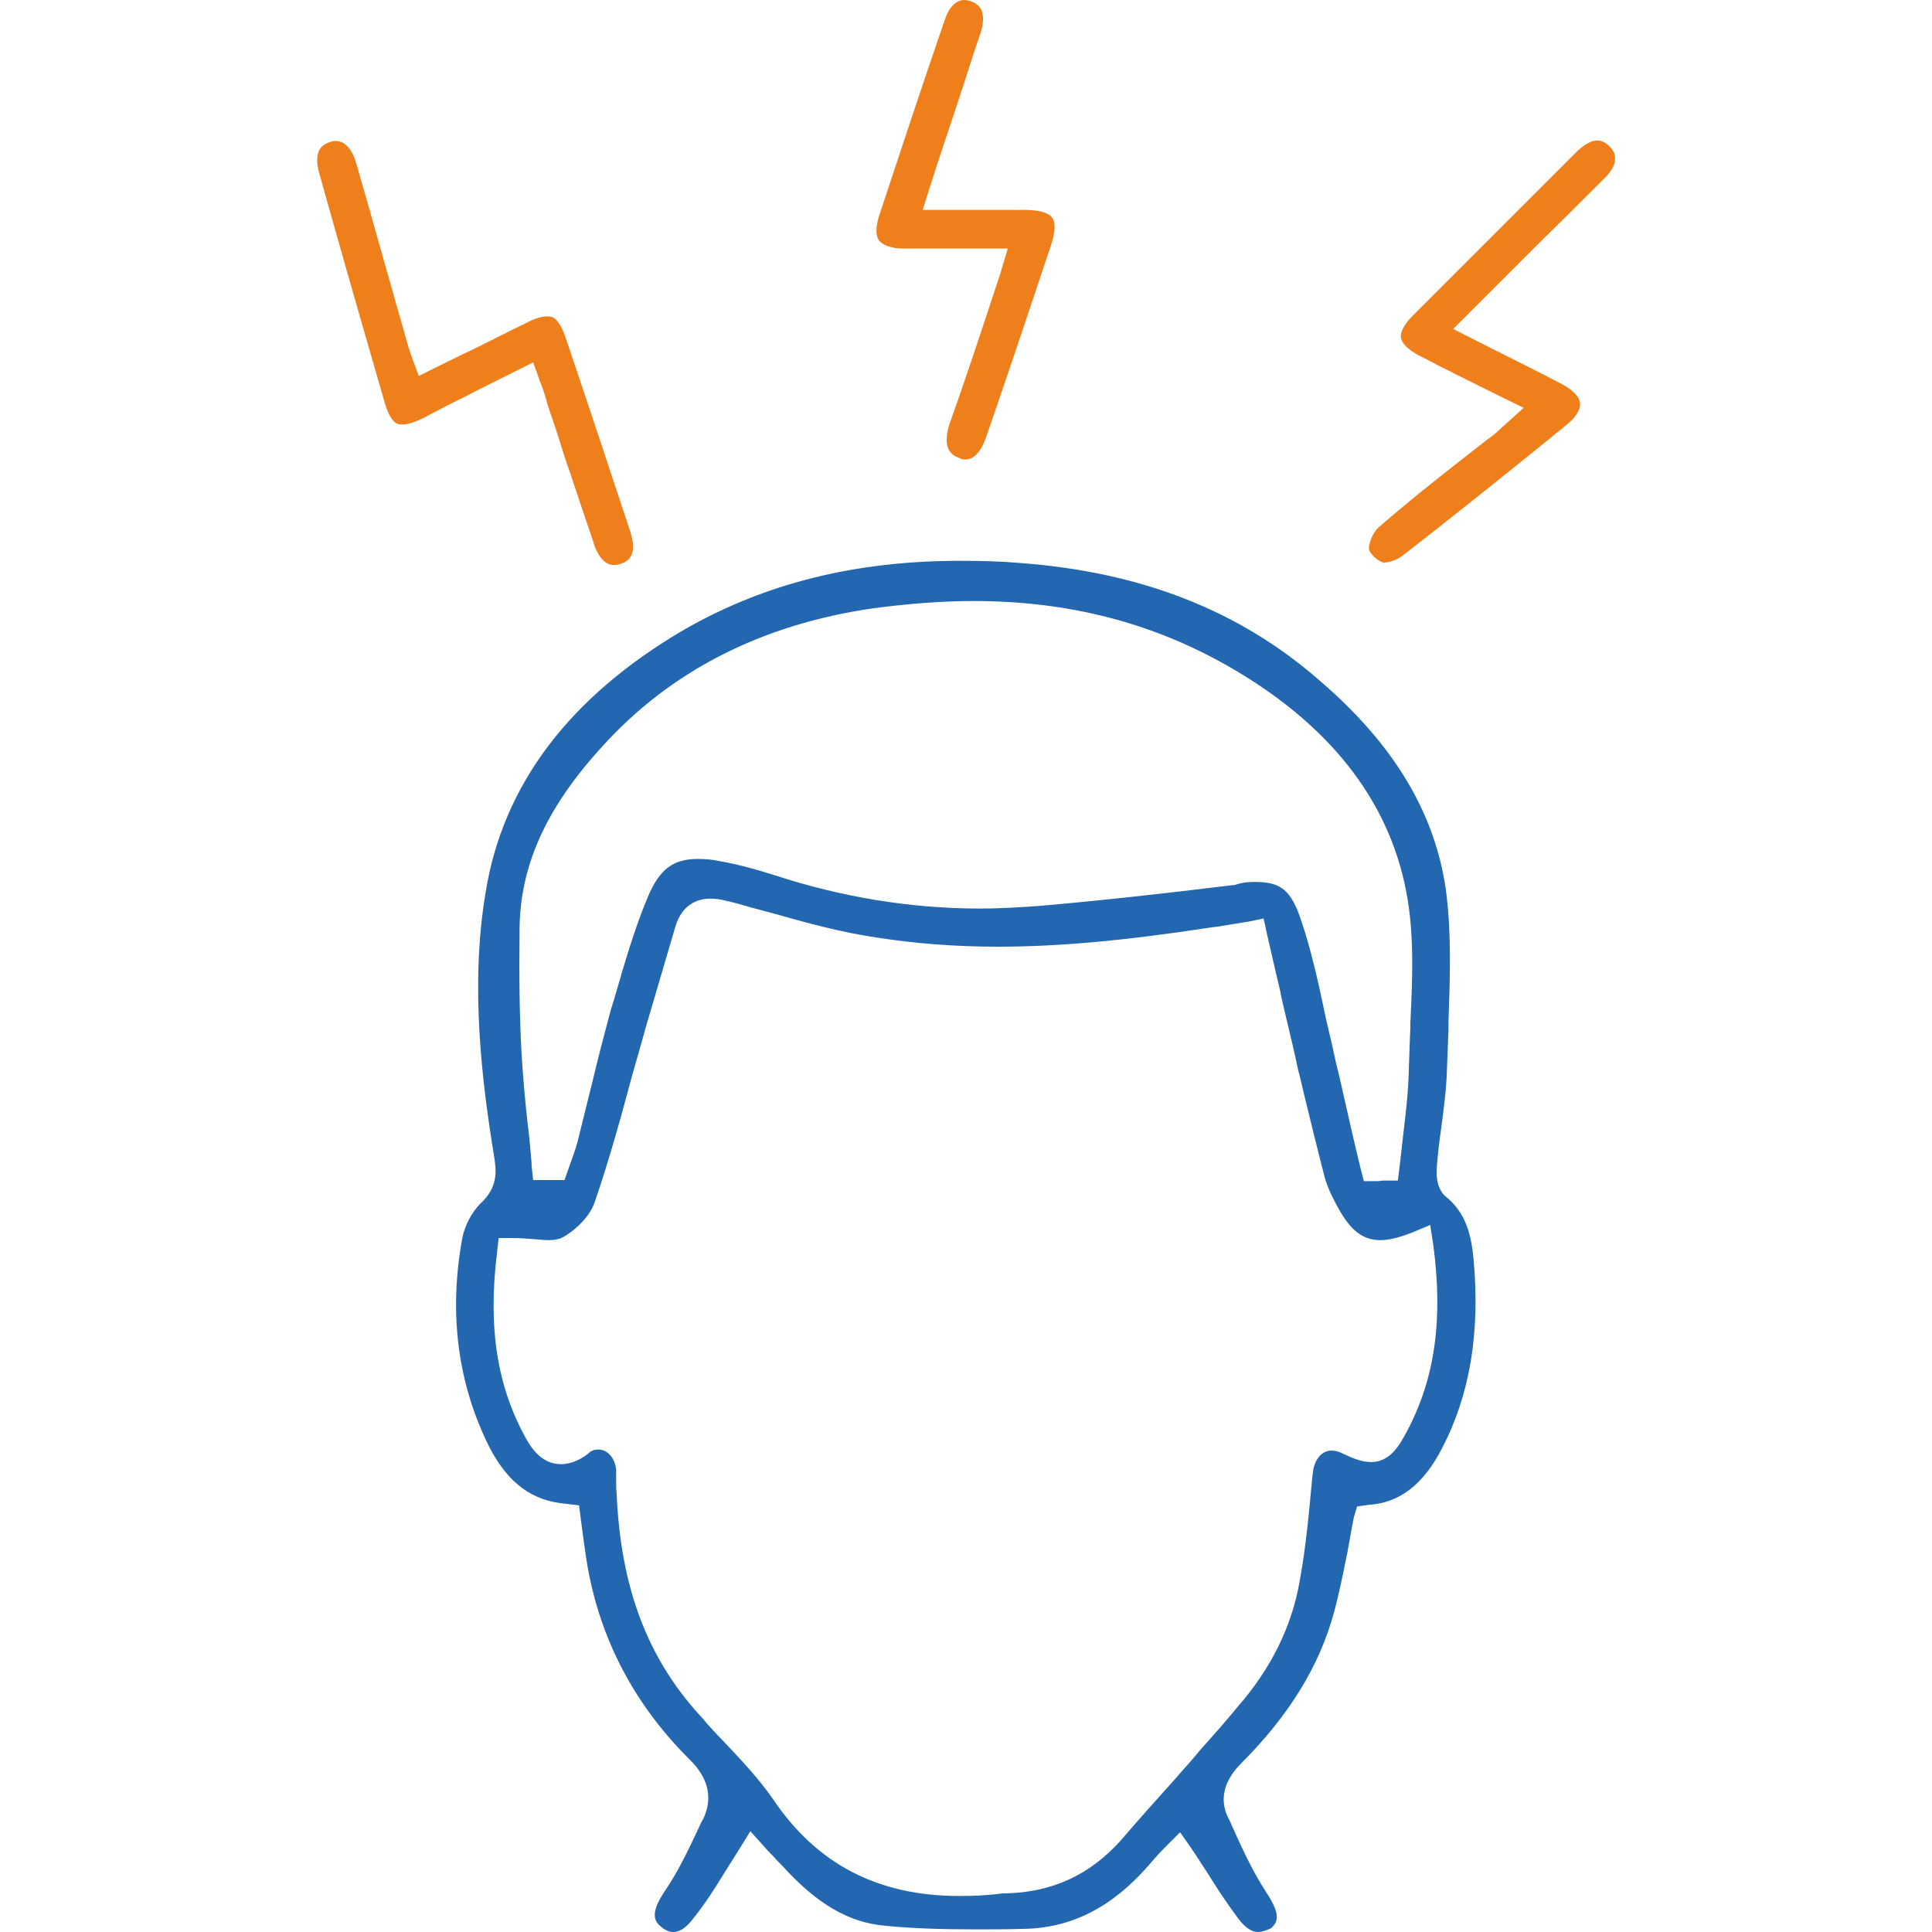 <?xml version="1.0" encoding="utf-8"?>
<!-- Generator: Adobe Illustrator 26.5.0, SVG Export Plug-In . SVG Version: 6.00 Build 0)  -->
<svg version="1.1" id="Layer_1" xmlns="http://www.w3.org/2000/svg" xmlns:xlink="http://www.w3.org/1999/xlink" x="0px" y="0px"
	 viewBox="0 0 370 370" style="enable-background:new 0 0 370 370;" xml:space="preserve">
<style type="text/css">
	.st0{fill:#2367B1;}
	.st1{fill:#EF7F1A;}
</style>
<g>
	<path class="st0" d="M240.9,370c-1.2,0-2.5-0.9-3.7-2.5c-1.8-2.4-3.5-4.9-5.2-7.6l-1-1.6c-0.2-0.3-0.8-1.2-0.8-1.2
		c-0.7-1.1-1.4-2.2-2.1-3.2l-2.1-3l-2.6,2.6c-1.1,1.1-2.3,2.4-3.3,3.6c-7.1,8.2-15,12.2-24.2,12.3c-3.4,0.1-6.2,0.1-8.9,0.1
		c-7,0-12.5-0.2-17.5-0.7c-6.9-0.6-13-4.1-19.7-11.5c-0.7-0.7-1.2-1.2-1.7-1.8l-0.1-0.1c-0.6-0.6-1.2-1.2-1.6-1.7l-2.7-3l-2.1,3.4
		l-2.7,4.3c-2.2,3.6-4.1,6.5-6.2,9.1c-1.3,1.7-2.5,2.5-3.8,2.5c-0.8,0-1.6-0.4-2.3-1c-0.9-0.8-2.5-2.1,0.7-6.8
		c2.8-4.1,4.9-8.7,7.1-13.4l0.3-0.5c1.3-2.8,1.9-6.9-2.6-11.3c-11.1-11-17.9-24.4-20-39.7l-0.3-2.1c0,0-0.5-3.7-0.6-4.5l-0.3-2.4
		l-2.4-0.3c-6.5-0.5-11.2-3.9-14.8-10.9c-6-12-7.8-25.4-5.2-39.8c0.4-2.4,1.8-5.1,3.5-6.8c3.6-3.3,3-6.6,2.6-9.2
		c-2.3-14.1-4.6-32.6-1.6-50.4c3.3-20.6,16.1-37.5,38-50.3c15.5-8.9,32.8-13.2,52.9-13.2c4.1,0,7.8,0.1,11.2,0.4
		c23.4,1.7,42.3,9.1,57.7,22.6c14.2,12.2,22,25.3,24.1,40c1.1,8.2,0.8,16.9,0.5,25.4v1.5l-0.3,7.7c-0.1,3.6-0.6,7.3-1.1,11.1
		c-0.3,2.1-0.6,4.5-0.8,7c-0.3,2.8,0.3,4.8,1.6,6c4.1,3.2,5,7.8,5.4,12c1.3,14.1-0.7,26-6,36.2c-3.6,7-8.1,10.5-14.1,10.9l-2.2,0.3
		l-0.6,2c-0.4,1.9-0.7,3.7-1,5.4l-0.3,1.6c-0.8,3.9-1.5,7.5-2.5,11.2c-2.8,10.4-8.7,19.9-17.8,29c-4.2,4.2-3.7,8-2.5,10.4l0.3,0.6
		c2.1,4.7,4.2,9.4,7,13.7c3.2,4.8,1.9,5.9,0.9,6.9C242.4,369.7,241.7,370,240.9,370z M114.6,277.6c1.8,0,3.2,1.7,3.4,3.9v2.1
		c0,0.8,0,1.7,0.1,2.6c0.8,17.9,5.9,31.4,16.1,42.5c0.4,0.4,0.8,0.9,1.2,1.4l0.1,0.1c0.9,1,1.8,2,2.8,3l0.1,0.1
		c3.4,3.6,6.9,7.3,9.6,11.2c8.4,12.5,20.1,18.6,35.7,18.6c2.7,0,5.2-0.1,7.6-0.4c0.5-0.1,0.8-0.1,1.3-0.1c9-0.2,16.2-3.6,22.1-10.2
		c3.5-4.1,7.2-8.2,10.7-12.1l0.5-0.6c1.2-1.3,2.4-2.7,3.5-4l0.4-0.5c2.6-2.9,5-5.6,7.2-8.3c6.4-7.3,10.4-15.4,11.9-24.1
		c1.2-6.5,1.8-13.2,2.4-19.7l0.1-0.8c0.2-2.7,1.7-4.5,3.6-4.5c0.7,0,1.4,0.2,2,0.5c2.1,1,3.8,1.7,5.6,1.7c3.8,0,5.6-3.6,6.8-5.8
		c5.4-10.1,7-21.5,5.1-35.7l-0.6-3.9l-3.6,1.5c-2.3,0.9-4.3,1.4-5.9,1.4c-3.2,0-5.5-1.6-7.8-5.6c-1.6-2.8-2.7-5.2-3.2-7.6
		c-1.3-5-2.5-10-3.7-14.9l-0.8-3.4c-0.3-1-0.5-2-0.7-3s-0.5-2.1-0.7-3.1c-0.7-2.9-1.4-5.9-2.1-8.9l-0.2-1.1
		c-0.9-3.7-1.7-7.4-2.6-11.2l-0.6-2.8l-2.9,0.6c-2.5,0.4-4.4,0.7-6.2,1h-0.1l-0.8,0.1c-16.9,2.6-29.5,3.7-40.9,3.7
		c-8.2,0-15.9-0.6-23.5-1.8c-6.8-1-13.6-2.9-19.6-4.6c-1.5-0.4-3-0.8-4.5-1.2l-0.3-0.1c-1.4-0.4-2.8-0.8-4.2-1.1
		c-1.1-0.3-2.1-0.4-3-0.4c-2.3,0-5.4,1-6.7,5.5l-5.2,17.7l-0.1,0.3c-1,3.6-2,7.1-3,10.6c-1.9,7.1-4.3,15.9-7.1,24
		c-0.8,2.5-3.5,5.4-6.4,6.9c-0.5,0.2-1.3,0.4-2.3,0.4c-0.9,0-2-0.1-3.1-0.2c-1.3-0.1-2.6-0.2-3.9-0.2h-2.7l-0.3,2.7
		c-1.8,14.4,0,25.8,5.6,35.8c0.8,1.4,2.8,4.8,6.6,4.8c1.6,0,3.4-0.6,5.1-1.9C113.2,277.8,113.8,277.6,114.6,277.6z M240.3,168.9
		c5.1,0,7,1.6,9,7.7c1.9,5.7,3.2,11.7,4.3,16.9c0.4,2,1,4.4,1.6,7c0.4,2,0.9,4.1,1.4,6.1c1.3,5.7,2.6,11.6,4,17.3l0.6,2.3h2.4
		c0.3,0,0.7,0,1.1-0.1h3l0.4-3.2c0.2-1.8,0.4-3.6,0.6-5.3c0.5-4.2,1-8.4,1.1-12.5c0,0,0.2-6.5,0.3-8.2V196
		c0.4-8.4,0.8-17.1-0.8-25.3c-3.4-17.7-15-32.3-34.4-43.3c-14.5-8.2-30.4-12.3-48.5-12.3c-5.9,0-12.4,0.5-19.2,1.4
		c-21.4,3.1-38.8,12-51.9,26.5c-10.8,11.8-15.8,23-15.8,35.3c-0.1,9.1,0,16.6,0.4,23.7c0.3,4.8,0.7,9.3,1.2,13.6
		c0.3,2.3,0.5,4.8,0.7,7.1v0.5l0.3,2.8h6l1.1-3.1c0.6-1.6,1-2.8,1.4-4.2l2.2-8.9l0.6-2.4c1-4.2,2.1-8.5,3.2-12.6l0.5-1.8l0.5-1.6
		c1.9-6.5,3.8-13.3,6.5-19.7c2.2-5.2,4.8-7.2,9.5-7.2c1.4,0,2.8,0.1,4.1,0.4c3,0.5,6.5,1.4,10.6,2.7c12.8,4.2,26.1,6.4,39.4,6.4
		c3.4,0,7.2-0.2,11.3-0.5c11.5-1,23.3-2.3,37.2-4h0.2C238.2,168.9,239.4,168.9,240.3,168.9z M269.8,205.1L269.8,205.1z"/>
	<path class="st1" d="M117.5,108.2c-2.1,0-3.3-2.6-3.8-4.1V104c-1.5-4.4-3-8.9-4.5-13.4c-0.8-2.2-1.5-4.5-2.2-6.7
		c-0.7-2.3-1.5-4.4-2.2-6.6c-0.2-0.9-0.5-1.8-0.8-2.7l-0.3-0.8c0-0.1-0.1-0.3-0.2-0.5s-0.1-0.3-0.2-0.5v-0.1l-1.2-3.3l-10.4,5.2
		L89,76c-2.7,1.3-5.2,2.6-7.8,4c-1.8,0.9-3.2,1.3-4.2,1.3c-0.8,0-2.2,0-3.5-4.8c-4.9-16.9-9.4-32.7-12.3-43.1
		c-1.5-5.1,1.1-5.9,2-6.2C63.7,27,64,27,64.3,27c1.7,0,3.1,1.5,3.9,4.2c1.8,6.2,3.6,12.6,5.4,19c0.7,2.5,1.4,4.9,2.1,7.4l0.1,0.4
		c0.7,2.3,1.3,4.6,2,7c0.2,0.8,0.4,1.5,0.7,2.2v0.1c0.1,0.4,0.3,0.8,0.4,1.2l1.3,3.5l3-1.5c2.3-1.1,4.8-2.4,7.2-3.5
		c3.7-1.8,7.1-3.6,10.7-5.3c1.5-0.8,2.7-1.1,3.8-1.1c0.7,0,2.1,0,3.5,4.3c4.2,12.4,8.3,24.8,12.3,36.9c1.6,5-0.8,5.8-1.9,6.2
		C118.3,108.2,117.9,108.2,117.5,108.2z"/>
	<path class="st1" d="M265,107.8l-0.2-0.1h0.1c-1.3-0.3-2.6-1.9-2.7-2.4c-0.2-1.2,0.8-3.3,1.6-4.1c5-4.4,10.4-8.7,15.5-12.7
		c1.8-1.4,3.6-2.8,5.5-4.3c1-0.7,1.9-1.4,2.9-2.4l4.1-3.7l-4.1-2c-6.3-3.1-11.3-5.6-15.9-8c-2.1-1.1-3.3-2.3-3.5-3.4
		s0.7-2.7,2.4-4.4l31.1-31.1c1.4-1.4,2.9-2.3,4.1-2.3c0.8,0,1.6,0.4,2.3,1.1c0.9,0.9,1.2,1.7,1.1,2.7c-0.1,1.1-0.9,2.4-2.2,3.6
		l-0.1,0.1c-4.1,4.1-8.3,8.3-12.5,12.4L278.3,63l7.5,3.8c4.6,2.3,9,4.5,13.4,6.8c2,1.1,3.3,2.4,3.4,3.6s-0.8,2.7-2.4,4l-4.9,4
		c-8.8,7.1-17.9,14.4-26.8,21.3c-0.8,0.6-2.3,1.2-3.2,1.2C265.1,107.8,265.1,107.8,265,107.8C265.1,107.8,265,107.8,265,107.8z"/>
	<path class="st1" d="M184.9,88c-0.4,0-0.8-0.1-1-0.2l-0.2-0.1c-1.5-0.5-3.3-1.8-1.9-6.4c3.3-9.2,6.3-18.4,9.8-29l0.2-0.7l1.2-4h-20
		c-2.2,0-3.9-0.6-4.7-1.6c-0.6-0.9-0.6-2.5,0-4.5c4.4-13.3,8.6-26,12.6-37.6c0.8-2.5,2.2-3.9,3.8-3.9c0.4,0,0.6,0.1,1.1,0.2
		c1,0.3,1.7,0.9,2.1,1.6c0.5,1.1,0.5,2.6-0.1,4.5c-1.1,3.1-2.1,6.3-3.1,9.4c-0.5,1.6-1.1,3.3-1.6,4.9c-1.7,5.1-3.5,10.4-5.1,15.5
		l-1.3,4.1h19.5c2.7,0,4.6,0.5,5.3,1.5c0.7,0.9,0.6,2.7-0.2,5.2c-4.6,13.8-8.6,25.7-12.3,36.4l-0.1,0.3
		C187.9,86.5,186.5,88,184.9,88z"/>
</g>
</svg>
